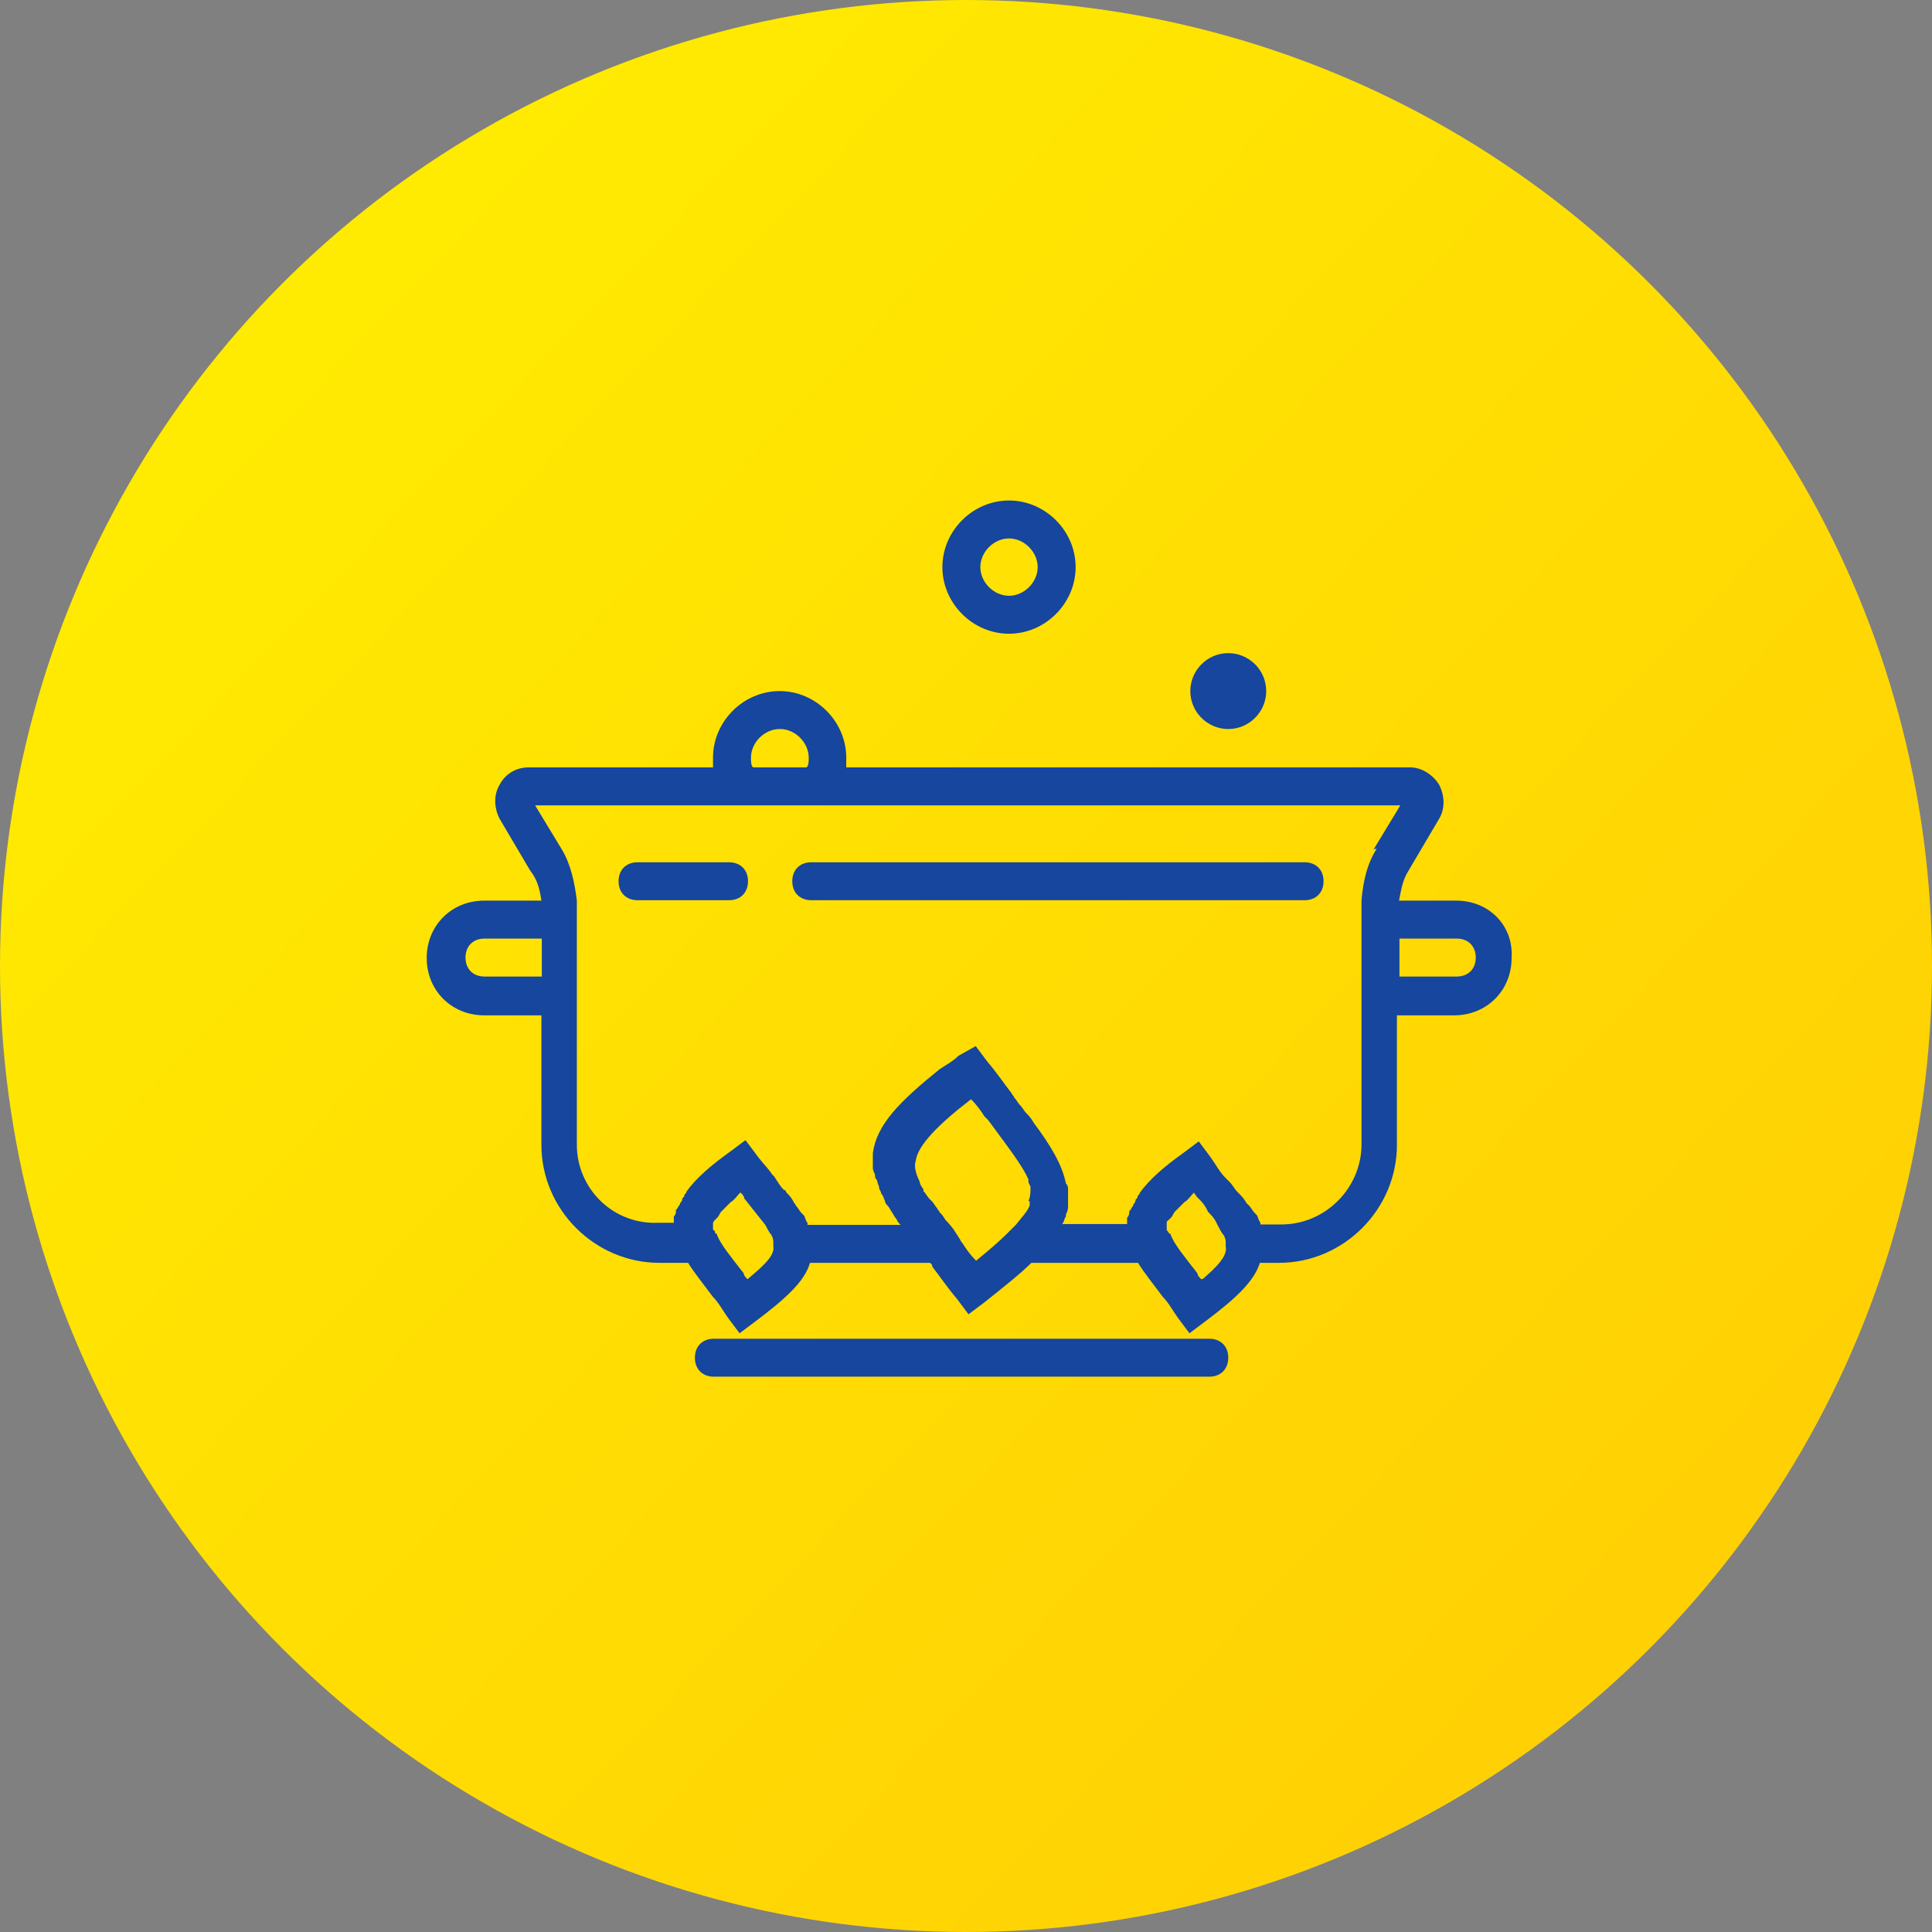 <?xml version="1.0" encoding="UTF-8"?>
<!DOCTYPE svg PUBLIC "-//W3C//DTD SVG 1.1//EN" "http://www.w3.org/Graphics/SVG/1.1/DTD/svg11.dtd">
<!-- Creator: CorelDRAW -->
<svg xmlns="http://www.w3.org/2000/svg" xml:space="preserve" width="90px" height="90px" style="shape-rendering:geometricPrecision; text-rendering:geometricPrecision; image-rendering:optimizeQuality; fill-rule:evenodd; clip-rule:evenodd"
viewBox="0 0 4.582 4.582"
 xmlns:xlink="http://www.w3.org/1999/xlink">
 <rect x="0" y="0" width="4.582" height="4.582" fill="#808080" stroke="none"/>
 <defs>
  <style type="text/css">
   <![CDATA[
    .fil1 {fill:#16469D}
    .fil0 {fill:url(#id0)}
   ]]>
  </style>
  <linearGradient id="id0" gradientUnits="userSpaceOnUse" x1="4.592" y1="4.477" x2="-0.01" y2="0.105">
   <stop offset="0" style="stop-color:#FFCB05"/>
   <stop offset="1" style="stop-color:#FFF001"/>
  </linearGradient>
 </defs>
 <g id="Layer_x0020_1">
  <g id="_117738184">
   <circle id="_120763048" class="fil0" cx="2.291" cy="2.291" r="2.291"/>
   <path id="_115457760" class="fil1" d="M3.454 2.136l-0.136 0c0.005,-0.027 0.009,-0.05 0.023,-0.072l0.072 -0.122c0.014,-0.023 0.014,-0.054 0,-0.081 -0.014,-0.023 -0.041,-0.041 -0.068,-0.041l-1.338 0c0,-0.009 0,-0.014 0,-0.023 0,-0.086 -0.072,-0.158 -0.158,-0.158 -0.086,0 -0.158,0.072 -0.158,0.158 0,0.009 0,0.014 0,0.023l-0.438 0c-0.027,0 -0.054,0.014 -0.068,0.041 -0.014,0.023 -0.014,0.054 0,0.081l0.072 0.122c0.018,0.023 0.023,0.045 0.027,0.072l-0.136 0c-0.077,0 -0.136,0.059 -0.136,0.136 0,0.077 0.059,0.136 0.136,0.136l0.136 0 0 0.307c0,0.154 0.127,0.28 0.28,0.28l0.068 0c0.014,0.023 0.036,0.05 0.059,0.081 0.014,0.014 0.023,0.032 0.036,0.05l0.027 0.036 0.036 -0.027c0.072,-0.054 0.118,-0.095 0.131,-0.14l0.285 0c0.005,0.005 0.005,0.005 0.005,0.009 0.018,0.023 0.036,0.05 0.059,0.077l0.027 0.036 0.036 -0.027c0.045,-0.036 0.086,-0.068 0.113,-0.095l0.253 0c0.014,0.023 0.036,0.05 0.059,0.081 0.014,0.014 0.023,0.032 0.036,0.05l0.027 0.036 0.036 -0.027c0.072,-0.054 0.117,-0.095 0.131,-0.14l0.045 0c0.154,0 0.28,-0.127 0.28,-0.28l0 -0.307 0.136 0c0.077,0 0.136,-0.059 0.136,-0.136 0.005,-0.077 -0.054,-0.136 -0.131,-0.136zm-1.604 -0.407c0.036,0 0.068,0.032 0.068,0.068 0,0.009 0,0.018 -0.005,0.023l-0.127 0c-0.005,-0.005 -0.005,-0.014 -0.005,-0.023 0,-0.036 0.032,-0.068 0.068,-0.068zm-0.565 0.587l-0.136 0c-0.027,0 -0.045,-0.018 -0.045,-0.045 0,-0.027 0.018,-0.045 0.045,-0.045l0.136 0 0 0.09zm0.488 0.718c-0.005,-0.005 -0.009,-0.009 -0.009,-0.014 -0.032,-0.041 -0.054,-0.068 -0.063,-0.09 0,0 0,-0.005 -0.005,-0.005 0,-0.005 0,-0.005 -0.005,-0.009 0,-0.005 0,-0.009 0,-0.014 0,0 0,-0.005 0.005,-0.009 0,0 0.005,-0.005 0.005,-0.005 0.005,-0.005 0.005,-0.009 0.009,-0.014 0,0 0,0 0.005,-0.005 0.005,-0.005 0.014,-0.014 0.018,-0.018 0.009,-0.005 0.014,-0.014 0.023,-0.023 0.005,0.005 0.009,0.009 0.009,0.014 0.018,0.023 0.036,0.045 0.05,0.063 0,0 0,0 0,0 0.005,0.009 0.009,0.018 0.014,0.023 0,0 0,0 0,0 0.005,0.009 0.005,0.014 0.005,0.018 0,0.005 0,0.005 0,0.009 0.005,0.023 -0.027,0.05 -0.059,0.077zm0.669 -0.185c0,0 0,0.005 0,0.005 0,0 0,0.005 0,0.005 -0.005,0.014 -0.018,0.027 -0.032,0.045 -0.005,0.005 -0.009,0.009 -0.014,0.014l-0.009 0.009c-0.018,0.018 -0.045,0.041 -0.072,0.063 -0.014,-0.014 -0.023,-0.027 -0.032,-0.041 -0.005,-0.005 -0.005,-0.009 -0.009,-0.014l-0.009 -0.014c-0.005,-0.009 -0.014,-0.018 -0.018,-0.023 0,0 -0.005,-0.005 -0.005,-0.005 -0.005,-0.009 -0.009,-0.014 -0.014,-0.018 0,-0.005 -0.005,-0.005 -0.005,-0.009 -0.005,-0.005 -0.009,-0.014 -0.014,-0.018 0,0 -0.005,-0.005 -0.005,-0.005 -0.005,-0.005 -0.009,-0.014 -0.014,-0.018 0,0 0,0 0,-0.005 -0.005,-0.005 -0.009,-0.014 -0.009,-0.018 0,0 0,0 0,0 -0.009,-0.018 -0.014,-0.036 -0.009,-0.05 0.005,-0.036 0.054,-0.086 0.131,-0.145 0.014,0.014 0.023,0.027 0.032,0.041 0.005,0.005 0.005,0.005 0.009,0.009 0.05,0.068 0.081,0.108 0.095,0.14 0,0 0,0 0,0.005 0,0.005 0.005,0.009 0.005,0.014 0,0 0,0 0,0 0,0.009 0,0.023 -0.005,0.032zm0.407 0.185c-0.005,-0.005 -0.009,-0.009 -0.009,-0.014 -0.032,-0.041 -0.054,-0.068 -0.063,-0.09 0,0 0,-0.005 -0.005,-0.005 0,-0.005 -0.005,-0.005 -0.005,-0.009 0,-0.005 0,-0.009 0,-0.014 0,-0.005 0,-0.005 0.005,-0.009 0,0 0.005,-0.005 0.005,-0.005 0.005,-0.005 0.005,-0.009 0.009,-0.014 0,0 0,0 0.005,-0.005 0.005,-0.005 0.014,-0.014 0.018,-0.018 0.009,-0.005 0.014,-0.014 0.023,-0.023 0,0.005 0.005,0.005 0.005,0.009 0,0 0.005,0.005 0.005,0.005 0,0 0.005,0.005 0.005,0.005 0.009,0.009 0.014,0.018 0.018,0.027 0,0 0.005,0.005 0.005,0.005 0.009,0.009 0.014,0.018 0.018,0.027 0,0 0,0 0,0 0.005,0.009 0.009,0.018 0.014,0.023 0,0 0,0 0,0 0.005,0.009 0.005,0.014 0.005,0.018 0,0.005 0,0.005 0,0.009 0.005,0.023 -0.023,0.05 -0.054,0.077zm0.416 -1.021c-0.023,0.036 -0.032,0.077 -0.036,0.122l0 0 0 0.014 0 0.258 0 0.307c0,0.104 -0.086,0.19 -0.19,0.19l-0.05 0c0,0 0,0 0,-0.005 -0.005,-0.005 -0.005,-0.014 -0.009,-0.018 0,0 -0.005,-0.005 -0.005,-0.005 -0.005,-0.005 -0.009,-0.014 -0.014,-0.018 0,0 -0.005,-0.005 -0.005,-0.005 -0.005,-0.009 -0.009,-0.014 -0.018,-0.023 0,0 -0.005,-0.005 -0.005,-0.005 -0.005,-0.005 -0.009,-0.014 -0.018,-0.023 -0.005,-0.005 -0.005,-0.005 -0.009,-0.009 -0.014,-0.014 -0.023,-0.032 -0.036,-0.05l-0.027 -0.036 -0.036 0.027c-0.045,0.032 -0.081,0.063 -0.104,0.095 0,0.005 -0.005,0.005 -0.005,0.009 0,0.005 -0.005,0.005 -0.005,0.009 0,0.005 -0.005,0.009 -0.005,0.009 0,0.005 -0.005,0.009 -0.005,0.009 0,0.005 -0.005,0.005 -0.005,0.009 0,0.005 0,0.009 -0.005,0.014 0,0 0,0.005 0,0.005 0,0 0,0.005 0,0.005 0,0 0,0.005 0,0.005l-0.154 0c0.005,-0.005 0.005,-0.014 0.009,-0.018 0,0 0,0 0,-0.005 0.005,-0.009 0.005,-0.014 0.005,-0.023 0,0 0,0 0,0 0,0 0,0 0,0 0,-0.009 0,-0.018 0,-0.027 0,-0.005 0,-0.005 0,-0.009 0,-0.005 0,-0.009 -0.005,-0.014 -0.009,-0.045 -0.036,-0.09 -0.077,-0.145 -0.005,-0.009 -0.009,-0.014 -0.018,-0.023 -0.005,-0.005 -0.009,-0.014 -0.014,-0.018 -0.005,-0.005 -0.009,-0.014 -0.014,-0.018 0,-0.005 -0.005,-0.005 -0.005,-0.009 -0.018,-0.023 -0.036,-0.05 -0.059,-0.077l-0.027 -0.036 -0.041 0.023c-0.014,0.014 -0.032,0.023 -0.045,0.032 -0.095,0.077 -0.149,0.131 -0.158,0.199 0,0 0,0.005 0,0.005 0,0.005 0,0.014 0,0.018 0,0.005 0,0.009 0,0.009 0,0.005 0,0.009 0.005,0.018 0,0.005 0,0.009 0.005,0.014 0,0.005 0.005,0.014 0.005,0.018 0,0.005 0.005,0.009 0.005,0.014 0.005,0.005 0.005,0.009 0.009,0.018 0,0.005 0.005,0.009 0.009,0.014 0.005,0.009 0.009,0.014 0.014,0.023 0.005,0.005 0.005,0.009 0.009,0.014 0,0 0.005,0.005 0.005,0.005l-0.221 0c0,0 0,0 0,-0.005 -0.005,-0.005 -0.005,-0.014 -0.009,-0.018 0,0 -0.005,-0.005 -0.005,-0.005 -0.005,-0.005 -0.009,-0.014 -0.014,-0.018 0,-0.005 -0.005,-0.005 -0.005,-0.009 -0.005,-0.009 -0.009,-0.014 -0.018,-0.023 0,0 0,-0.005 -0.005,-0.005 -0.009,-0.009 -0.014,-0.018 -0.023,-0.032 0,0 -0.005,-0.005 -0.005,-0.005 -0.009,-0.014 -0.023,-0.027 -0.036,-0.045l-0.027 -0.036 -0.036 0.027c-0.045,0.032 -0.081,0.063 -0.104,0.095 0,0.005 -0.005,0.005 -0.005,0.009 0,0.005 -0.005,0.005 -0.005,0.009 0,0.005 -0.005,0.009 -0.005,0.009 0,0.005 -0.005,0.009 -0.005,0.009 0,0.005 -0.005,0.005 -0.005,0.009 0,0.005 0,0.009 -0.005,0.014 0,0 0,0.005 0,0.005 0,0 0,0.005 0,0.005 0,0 0,0.005 0,0.005l-0.036 0c-0.108,0.005 -0.194,-0.081 -0.194,-0.185l0 -0.307 0 -0.258 0 -0.014 0 0c-0.005,-0.041 -0.014,-0.086 -0.036,-0.122l-0.063 -0.104 0.461 0 0.226 0 1.365 0 -0.063 0.104zm0.19 0.303l-0.136 0 0 -0.09 0.136 0c0.027,0 0.045,0.018 0.045,0.045 0,0.027 -0.018,0.045 -0.045,0.045zm-1.062 -0.813c0.086,0 0.158,-0.072 0.158,-0.158 0,-0.086 -0.072,-0.158 -0.158,-0.158 -0.086,0 -0.158,0.072 -0.158,0.158 0,0.086 0.072,0.158 0.158,0.158zm0 -0.226c0.036,0 0.068,0.032 0.068,0.068 0,0.036 -0.032,0.068 -0.068,0.068 -0.036,0 -0.068,-0.032 -0.068,-0.068 0,-0.036 0.032,-0.068 0.068,-0.068zm0.52 0.452c0.05,0 0.09,-0.041 0.09,-0.09 0,-0.05 -0.041,-0.09 -0.09,-0.09 -0.05,0 -0.09,0.041 -0.09,0.09 0,0.05 0.041,0.09 0.09,0.09zm-0.045 1.446l-1.175 0c-0.027,0 -0.045,0.018 -0.045,0.045 0,0.027 0.018,0.045 0.045,0.045l1.175 0c0.027,0 0.045,-0.018 0.045,-0.045 0,-0.027 -0.018,-0.045 -0.045,-0.045zm0.226 -1.13l-1.17 0c-0.027,0 -0.045,0.018 -0.045,0.045 0,0.027 0.018,0.045 0.045,0.045l1.17 0c0.027,0 0.045,-0.018 0.045,-0.045 0,-0.027 -0.018,-0.045 -0.045,-0.045zm-1.365 0l-0.217 0c-0.027,0 -0.045,0.018 -0.045,0.045 0,0.027 0.018,0.045 0.045,0.045l0.217 0c0.027,0 0.045,-0.018 0.045,-0.045 0,-0.027 -0.018,-0.045 -0.045,-0.045z"/>
  </g>
 </g>
</svg>
